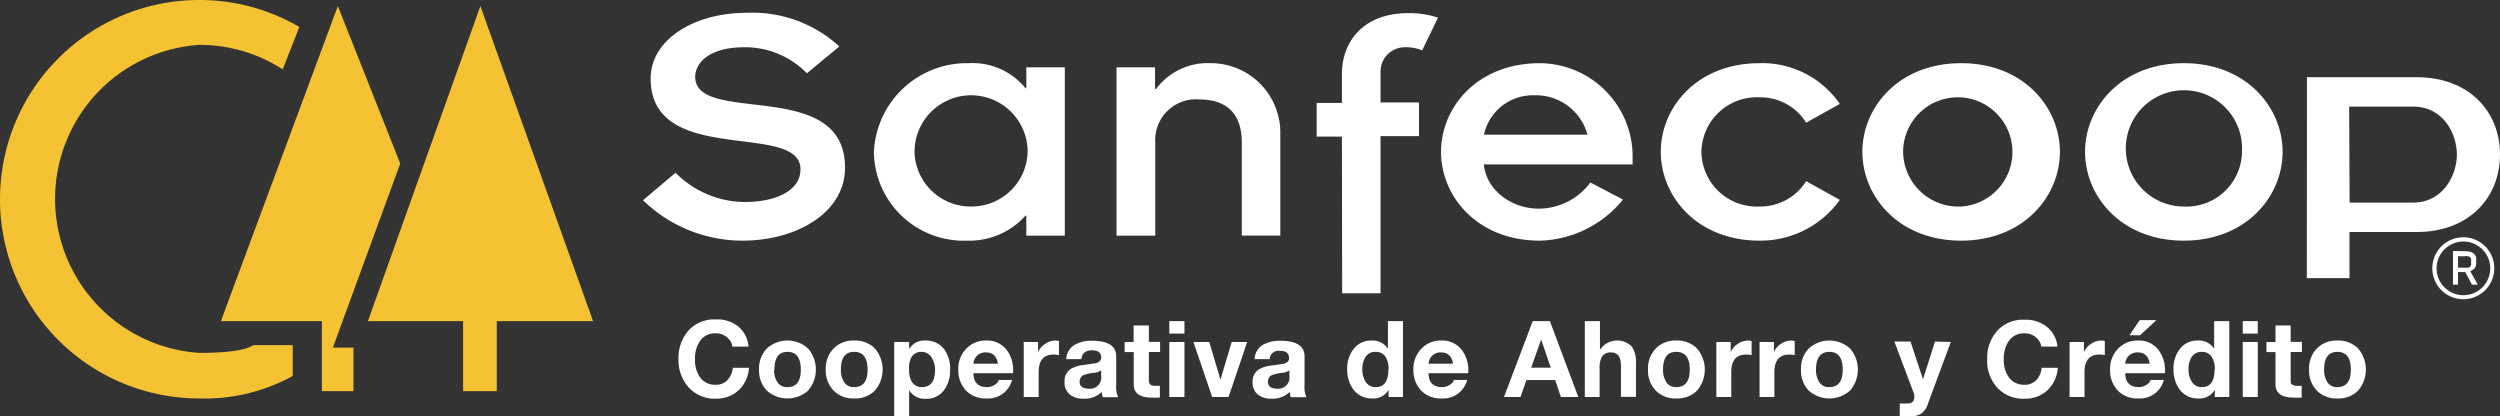 <?xml version="1.0" encoding="UTF-8"?>
<svg xmlns="http://www.w3.org/2000/svg" viewBox="0 0 222.74 37.09">
  <rect x="0" y="0" width="222.74" height="37.09" fill="#333333" stroke="none"/>
  <defs>
    <style>.cls-1{fill:#fff;}.cls-2{fill:#f4c233;}</style>
  </defs>
  <g id="Capa_2" data-name="Capa 2">
    <g id="Guías">
      <path class="cls-1" d="M60.19,15.39A8.76,8.76,0,0,0,66.32,18c2.9,0,5-1.06,5-2.91,0-4.34-13.35-.16-13.35-8.09,0-3.47,3.86-5.86,8.57-5.86a11.45,11.45,0,0,1,8.24,3L71.89,6.53a7.69,7.69,0,0,0-5.6-2.32c-3.16,0-4.35,1.45-4.35,2.63,0,4.37,13.35,0,13.35,8.09,0,4.06-4.38,6.51-9.13,6.51a12.7,12.7,0,0,1-8.87-3.6Z"></path>
      <path class="cls-1" d="M91.44,19.21h-.07a6.72,6.72,0,0,1-5.24,2.23,8,8,0,0,1-8.27-7.91,8.29,8.29,0,0,1,8.44-7.9,6.08,6.08,0,0,1,5.07,2.23h.07V6h3.43V21H91.44Zm-4.88-.81a5,5,0,0,0,5-4.87,5,5,0,0,0-10.08,0A5,5,0,0,0,86.56,18.4Z"></path>
      <path class="cls-1" d="M99.48,6h3.43V7.93H103a5.72,5.72,0,0,1,4.87-2.3,6.19,6.19,0,0,1,6.2,6.36v9h-3.43V12.7c0-2.73-1.51-3.84-3.79-3.84a3.62,3.62,0,0,0-3.92,3.78V21H99.48Z"></path>
      <path class="cls-1" d="M119.56,12.17h-2.25v-3h2.25V6.59c0-2.79,1.81-5.42,5.93-5.42a8.14,8.14,0,0,1,2.63.4l-1.41,2.92a3.68,3.68,0,0,0-1.52-.28A2.16,2.16,0,0,0,123,6.41V9.13h3.43v3H123v14h-3.42Z"></path>
      <path class="cls-1" d="M144.6,17.78a9.84,9.84,0,0,1-7.41,3.66c-5.57,0-8.8-3.94-8.8-7.91s3.23-7.9,8.8-7.9a8.32,8.32,0,0,1,8.27,8.43v.59H132.21c.2,2.29,2.47,3.94,4.88,3.94a5.77,5.77,0,0,0,4.61-2.33ZM141.44,12a4.76,4.76,0,0,0-4.71-3.51A4.47,4.47,0,0,0,132.21,12Z"></path>
      <path class="cls-1" d="M160.92,10.93a4.8,4.8,0,0,0-4.15-2.26,4.94,4.94,0,0,0-5.18,4.86,4.94,4.94,0,0,0,5.18,4.87,4.82,4.82,0,0,0,4.15-2.26l3,1.67a8.69,8.69,0,0,1-7.15,3.63c-5.57,0-8.8-3.94-8.8-7.91s3.23-7.9,8.8-7.9a8.38,8.38,0,0,1,7.15,3.63Z"></path>
      <path class="cls-1" d="M174.73,5.63c5.57,0,8.8,3.94,8.8,7.9s-3.23,7.91-8.8,7.91-8.8-3.94-8.8-7.91S169.16,5.63,174.73,5.63Zm0,12.77a4.87,4.87,0,1,0-5.17-4.87A4.93,4.93,0,0,0,174.73,18.4Z"></path>
      <path class="cls-1" d="M194.57,5.63c5.57,0,8.8,3.94,8.8,7.9s-3.23,7.91-8.8,7.91-8.8-3.94-8.8-7.91S189,5.63,194.57,5.63Zm0,12.77a4.94,4.94,0,0,0,5.18-4.87,5.18,5.18,0,1,0-5.18,4.87Z"></path>
      <path class="cls-1" d="M205.54,6.88h9.79c4.59,0,7.41,3,7.41,6.89s-2.82,6.9-7.41,6.9h-6v4.11h-3.8Zm3.8,11.17H215c2.69,0,3.9-2.48,3.9-4.28S217.73,9.5,215,9.5h-5.7Z"></path>
      <path class="cls-2" d="M17.75,4a13.65,13.65,0,0,1,7.44,2.18L26.67,2.4A17.63,17.63,0,0,0,17.75,0h0a17.75,17.75,0,0,0,0,35.5,16.28,16.28,0,0,0,8.33-2l0-2.75H22.57c-.94.65-3.71.69-4.82.69A13.75,13.75,0,0,1,17.75,4"></path>
      <polygon class="cls-2" points="42.8 0.54 32.78 28.61 41.26 28.61 41.26 34.85 44.26 34.85 44.26 28.61 52.84 28.61 42.8 0.54"></polygon>
      <polygon class="cls-2" points="28.68 28.61 19.68 28.61 30.1 0.54 35.66 14.57 29.66 30.97 31.49 30.97 31.49 34.85 28.68 34.85 28.68 28.61"></polygon>
      <path class="cls-1" d="M66.69,30.88H65.25a1.27,1.27,0,0,0-.49-.84,1.5,1.5,0,0,0-1-.34,1.59,1.59,0,0,0-1.42.72,2.78,2.78,0,0,0-.42,1.6,2.65,2.65,0,0,0,.42,1.55,1.62,1.62,0,0,0,1.42.71,1.41,1.41,0,0,0,1.07-.43,1.85,1.85,0,0,0,.46-1.08h1.44a3,3,0,0,1-.92,2,2.91,2.91,0,0,1-2,.75,3.15,3.15,0,0,1-2.45-1A3.61,3.61,0,0,1,60.45,32a3.7,3.7,0,0,1,.88-2.54,3.09,3.09,0,0,1,2.45-1,3,3,0,0,1,2,.63A2.6,2.6,0,0,1,66.69,30.88Z"></path>
      <path class="cls-1" d="M67.63,32.93a2.56,2.56,0,0,1,.69-1.88,2.74,2.74,0,0,1,3.68,0,2.89,2.89,0,0,1,0,3.75,2.77,2.77,0,0,1-3.68,0A2.57,2.57,0,0,1,67.63,32.93Zm1.34,0A2,2,0,0,0,69.23,34a1,1,0,0,0,.93.49c.79,0,1.19-.52,1.19-1.56s-.4-1.58-1.19-1.58S69,31.88,69,32.93Z"></path>
      <path class="cls-1" d="M73.57,32.93a2.57,2.57,0,0,1,.7-1.88,2.45,2.45,0,0,1,1.83-.71,2.48,2.48,0,0,1,1.85.71,2.89,2.89,0,0,1,0,3.75,2.47,2.47,0,0,1-1.85.7,2.44,2.44,0,0,1-1.83-.7A2.58,2.58,0,0,1,73.57,32.93Zm1.35,0A2,2,0,0,0,75.18,34a1,1,0,0,0,.92.49q1.2,0,1.2-1.56c0-1.05-.4-1.58-1.2-1.58S74.92,31.88,74.92,32.93Z"></path>
      <path class="cls-1" d="M79.67,37.09V30.47H81v.63h0a1.57,1.57,0,0,1,1.46-.76,2,2,0,0,1,1.68.8A2.93,2.93,0,0,1,84.65,33a2.82,2.82,0,0,1-.54,1.76,1.91,1.91,0,0,1-1.61.77A1.61,1.61,0,0,1,81,34.76h0v2.33Zm2.47-2.6c.78,0,1.17-.52,1.17-1.55A1.92,1.92,0,0,0,83,31.86a1,1,0,0,0-.91-.51,1,1,0,0,0-.9.5A2,2,0,0,0,81,32.94,2,2,0,0,0,81.23,34,1,1,0,0,0,82.14,34.49Z"></path>
      <path class="cls-1" d="M90.26,33.25H86.73c0,.83.43,1.24,1.2,1.24a1.23,1.23,0,0,0,.7-.21.77.77,0,0,0,.36-.43h1.18a2.2,2.2,0,0,1-2.29,1.65,2.41,2.41,0,0,1-1.82-.71,2.61,2.61,0,0,1-.68-1.86,2.54,2.54,0,0,1,.7-1.85,2.36,2.36,0,0,1,1.8-.74,2.17,2.17,0,0,1,1.85.89A3,3,0,0,1,90.26,33.25Zm-3.53-.85h2.18c-.12-.7-.48-1-1.07-1a1.05,1.05,0,0,0-.87.38A1.12,1.12,0,0,0,86.73,32.4Z"></path>
      <path class="cls-1" d="M91.21,35.37v-4.9h1.28v.91h0a1.55,1.55,0,0,1,.63-.74,1.63,1.63,0,0,1,.93-.3,1,1,0,0,1,.3.05v1.25a2.31,2.31,0,0,0-.49-.05c-.88,0-1.32.53-1.32,1.57v2.21Z"></path>
      <path class="cls-1" d="M96.35,32H95a1.54,1.54,0,0,1,.77-1.29,3,3,0,0,1,1.53-.35c1.43,0,2.15.47,2.15,1.39v2.55a2.37,2.37,0,0,0,.17,1.09H98.26a1.89,1.89,0,0,1-.1-.47,2.16,2.16,0,0,1-1.64.6,1.84,1.84,0,0,1-1.19-.36A1.35,1.35,0,0,1,94.85,34a1.26,1.26,0,0,1,.52-1.11,2.72,2.72,0,0,1,1.15-.37l1.1-.16c.33-.08.49-.25.49-.49a.59.59,0,0,0-.27-.55,1.28,1.28,0,0,0-.6-.11C96.69,31.24,96.39,31.49,96.35,32Zm1.76,1.5V33a1.41,1.41,0,0,1-.7.22,4.4,4.4,0,0,0-.82.18.63.63,0,0,0-.4.61c0,.41.28.62.83.62A1,1,0,0,0,98.11,33.48Z"></path>
      <path class="cls-1" d="M102.36,29v1.46h1v.9h-1V33.8a.66.66,0,0,0,.11.45.65.65,0,0,0,.46.12,2.48,2.48,0,0,0,.41,0v1.05a5.15,5.15,0,0,1-.78,0c-1,0-1.55-.39-1.55-1.17V31.37h-.81v-.9H101V29Z"></path>
      <path class="cls-1" d="M105.53,28.61v1.11h-1.35V28.61Zm-1.35,6.76v-4.9h1.35v4.9Z"></path>
      <path class="cls-1" d="M111.12,30.47l-1.66,4.9H108l-1.67-4.9h1.41l1,3.35h0l1-3.35Z"></path>
      <path class="cls-1" d="M113.12,32h-1.34a1.53,1.53,0,0,1,.76-1.29,3.05,3.05,0,0,1,1.54-.35c1.43,0,2.15.47,2.15,1.39v2.55a2.24,2.24,0,0,0,.17,1.09H115a2.4,2.4,0,0,1-.09-.47,2.18,2.18,0,0,1-1.65.6,1.83,1.83,0,0,1-1.18-.36,1.35,1.35,0,0,1-.48-1.11,1.26,1.26,0,0,1,.52-1.11,2.71,2.71,0,0,1,1.14-.37l1.11-.16c.32-.08.48-.25.48-.49a.6.6,0,0,0-.26-.55,1.32,1.32,0,0,0-.61-.11A.77.77,0,0,0,113.12,32Zm1.76,1.5V33a1.37,1.37,0,0,1-.7.22,4.23,4.23,0,0,0-.81.18.62.62,0,0,0-.4.61c0,.41.28.62.82.62A1,1,0,0,0,114.88,33.48Z"></path>
      <path class="cls-1" d="M123.72,35.37v-.63h0a1.59,1.59,0,0,1-1.49.76,2,2,0,0,1-1.65-.8,3,3,0,0,1-.55-1.82,2.8,2.8,0,0,1,.55-1.76,1.94,1.94,0,0,1,1.62-.78,1.61,1.61,0,0,1,1.46.73h0V28.61H125v6.76Zm0-2.46a2.1,2.1,0,0,0-.25-1.08,1,1,0,0,0-.91-.48,1,1,0,0,0-.92.49,2,2,0,0,0-.26,1.08,1.89,1.89,0,0,0,.28,1.07,1,1,0,0,0,.9.5C123.31,34.49,123.7,34,123.7,32.91Z"></path>
      <path class="cls-1" d="M130.81,33.25h-3.53c0,.83.43,1.24,1.2,1.24a1.23,1.23,0,0,0,.7-.21.77.77,0,0,0,.36-.43h1.18a2.2,2.2,0,0,1-2.29,1.65,2.41,2.41,0,0,1-1.82-.71,2.61,2.61,0,0,1-.68-1.86,2.54,2.54,0,0,1,.7-1.85,2.36,2.36,0,0,1,1.8-.74,2.17,2.17,0,0,1,1.85.89A3,3,0,0,1,130.81,33.25Zm-3.53-.85h2.18c-.12-.7-.48-1-1.07-1a1.05,1.05,0,0,0-.87.38A1.12,1.12,0,0,0,127.28,32.4Z"></path>
      <path class="cls-1" d="M134,35.37l2.56-6.76h1.53l2.53,6.76h-1.55l-.51-1.51H136l-.53,1.51Zm3.3-5.09-.88,2.48h1.75l-.85-2.48Z"></path>
      <path class="cls-1" d="M141.2,35.37V28.61h1.35v2.55h0a1.84,1.84,0,0,1,2.85-.27,2.45,2.45,0,0,1,.36,1.47v3h-1.34V32.6c0-.8-.29-1.2-.86-1.2a.94.94,0,0,0-.8.33,1.86,1.86,0,0,0-.24,1.07v2.57Z"></path>
      <path class="cls-1" d="M146.83,32.93a2.56,2.56,0,0,1,.69-1.88,2.45,2.45,0,0,1,1.83-.71,2.48,2.48,0,0,1,1.85.71,2.89,2.89,0,0,1,0,3.75,2.47,2.47,0,0,1-1.85.7,2.44,2.44,0,0,1-1.83-.7A2.57,2.57,0,0,1,146.83,32.93Zm1.34,0a2,2,0,0,0,.26,1.07,1,1,0,0,0,.92.49q1.2,0,1.2-1.56c0-1.05-.4-1.58-1.2-1.58S148.17,31.88,148.17,32.93Z"></path>
      <path class="cls-1" d="M152.92,35.37v-4.9h1.28v.91h0a1.55,1.55,0,0,1,.63-.74,1.63,1.63,0,0,1,.93-.3,1,1,0,0,1,.3.05v1.25a2.31,2.31,0,0,0-.49-.05c-.88,0-1.32.53-1.32,1.57v2.21Z"></path>
      <path class="cls-1" d="M156.77,35.37v-4.9h1.28v.91h0a1.53,1.53,0,0,1,.62-.74,1.66,1.66,0,0,1,.94-.3.93.93,0,0,1,.29.05v1.25a2.28,2.28,0,0,0-.48-.05c-.89,0-1.33.53-1.33,1.57v2.21Z"></path>
      <path class="cls-1" d="M160.46,32.93a2.56,2.56,0,0,1,.69-1.88,2.74,2.74,0,0,1,3.68,0,2.86,2.86,0,0,1,0,3.75,2.77,2.77,0,0,1-3.68,0A2.57,2.57,0,0,1,160.46,32.93Zm1.34,0a2,2,0,0,0,.26,1.07,1,1,0,0,0,.93.49c.79,0,1.19-.52,1.19-1.56s-.4-1.58-1.19-1.58S161.8,31.88,161.8,32.93Z"></path>
      <path class="cls-1" d="M173.81,30.47,171.76,36a1.63,1.63,0,0,1-.6.86,2,2,0,0,1-1.08.25,8.15,8.15,0,0,1-.82,0V35.94a6,6,0,0,0,.78,0c.35,0,.52-.23.52-.61a.94.94,0,0,0-.05-.3l-1.73-4.6h1.44l1.11,3.36h0l1.07-3.36Z"></path>
      <path class="cls-1" d="M183.31,30.88h-1.44a1.28,1.28,0,0,0-.5-.84,1.5,1.5,0,0,0-1-.34,1.6,1.6,0,0,0-1.42.72,2.78,2.78,0,0,0-.42,1.6,2.65,2.65,0,0,0,.42,1.55,1.63,1.63,0,0,0,1.42.71,1.39,1.39,0,0,0,1.07-.43,1.79,1.79,0,0,0,.46-1.08h1.44a3,3,0,0,1-.92,2,2.89,2.89,0,0,1-2.05.75,3.11,3.11,0,0,1-2.44-1,3.56,3.56,0,0,1-.88-2.49,3.65,3.65,0,0,1,.88-2.54,3.07,3.07,0,0,1,2.44-1,3,3,0,0,1,2,.63A2.57,2.57,0,0,1,183.31,30.88Z"></path>
      <path class="cls-1" d="M184.39,35.37v-4.9h1.28v.91h0a1.55,1.55,0,0,1,.63-.74,1.63,1.63,0,0,1,.93-.3,1,1,0,0,1,.3.05v1.25a2.28,2.28,0,0,0-.48-.05c-.89,0-1.33.53-1.33,1.57v2.21Z"></path>
      <path class="cls-1" d="M192.88,33.25h-3.53c0,.83.44,1.24,1.2,1.24a1.23,1.23,0,0,0,.7-.21.77.77,0,0,0,.36-.43h1.18a2.2,2.2,0,0,1-2.29,1.65,2.41,2.41,0,0,1-1.82-.71,2.61,2.61,0,0,1-.68-1.86,2.54,2.54,0,0,1,.7-1.85,2.36,2.36,0,0,1,1.8-.74,2.17,2.17,0,0,1,1.85.89A3,3,0,0,1,192.88,33.25Zm-3.53-.85h2.18c-.12-.7-.48-1-1.07-1a1.07,1.07,0,0,0-.87.38A1.12,1.12,0,0,0,189.35,32.4Zm2.78-3.88-1.46,1.35h-.94l.91-1.35Z"></path>
      <path class="cls-1" d="M197.33,35.37v-.63h0a1.58,1.58,0,0,1-1.49.76,2,2,0,0,1-1.65-.8,3,3,0,0,1-.54-1.82,2.8,2.8,0,0,1,.54-1.76,1.94,1.94,0,0,1,1.62-.78,1.6,1.6,0,0,1,1.46.73h0V28.61h1.35v6.76Zm0-2.46a2,2,0,0,0-.25-1.08,1,1,0,0,0-.91-.48,1,1,0,0,0-.92.49,2,2,0,0,0-.26,1.08,1.89,1.89,0,0,0,.28,1.07,1,1,0,0,0,.9.5C196.92,34.49,197.31,34,197.31,32.91Z"></path>
      <path class="cls-1" d="M201.16,28.61v1.11h-1.34V28.61Zm-1.34,6.76v-4.9h1.34v4.9Z"></path>
      <path class="cls-1" d="M204.09,29v1.46h1v.9h-1V33.8c0,.23,0,.38.11.45a.65.65,0,0,0,.46.12,2.48,2.48,0,0,0,.41,0v1.05a5.15,5.15,0,0,1-.78,0c-1,0-1.55-.39-1.55-1.17V31.37h-.81v-.9h.81V29Z"></path>
      <path class="cls-1" d="M205.73,32.93a2.56,2.56,0,0,1,.69-1.88,2.45,2.45,0,0,1,1.83-.71,2.48,2.48,0,0,1,1.85.71,2.89,2.89,0,0,1,0,3.75,2.47,2.47,0,0,1-1.85.7,2.44,2.44,0,0,1-1.83-.7A2.57,2.57,0,0,1,205.73,32.93Zm1.34,0a2,2,0,0,0,.26,1.07,1,1,0,0,0,.92.49q1.2,0,1.2-1.56c0-1.05-.4-1.58-1.2-1.58S207.07,31.88,207.07,32.93Z"></path>
      <path class="cls-1" d="M219.63,22.38a1.65,1.65,0,0,1,.48.06.71.71,0,0,1,.5.47,1.64,1.64,0,0,1,0,.41,1.42,1.42,0,0,1,0,.31.7.7,0,0,1-.11.23.46.46,0,0,1-.17.17.89.89,0,0,1-.24.13l.67,1.2h-.52l-.6-1.12H219v1.12h-.45v-3ZM219,23.85h.57a1.3,1.3,0,0,0,.31,0,.37.37,0,0,0,.19-.08.26.26,0,0,0,.09-.17.9.9,0,0,0,0-.25.93.93,0,0,0,0-.26.26.26,0,0,0-.09-.17.38.38,0,0,0-.19-.09,1.39,1.39,0,0,0-.32,0H219Z"></path>
      <path class="cls-1" d="M219.48,26.66a2.76,2.76,0,1,1,2.75-2.75A2.76,2.76,0,0,1,219.48,26.66Zm0-5.14a2.39,2.39,0,1,0,2.39,2.39A2.39,2.39,0,0,0,219.48,21.52Z"></path>
    </g>
  </g>
</svg>
